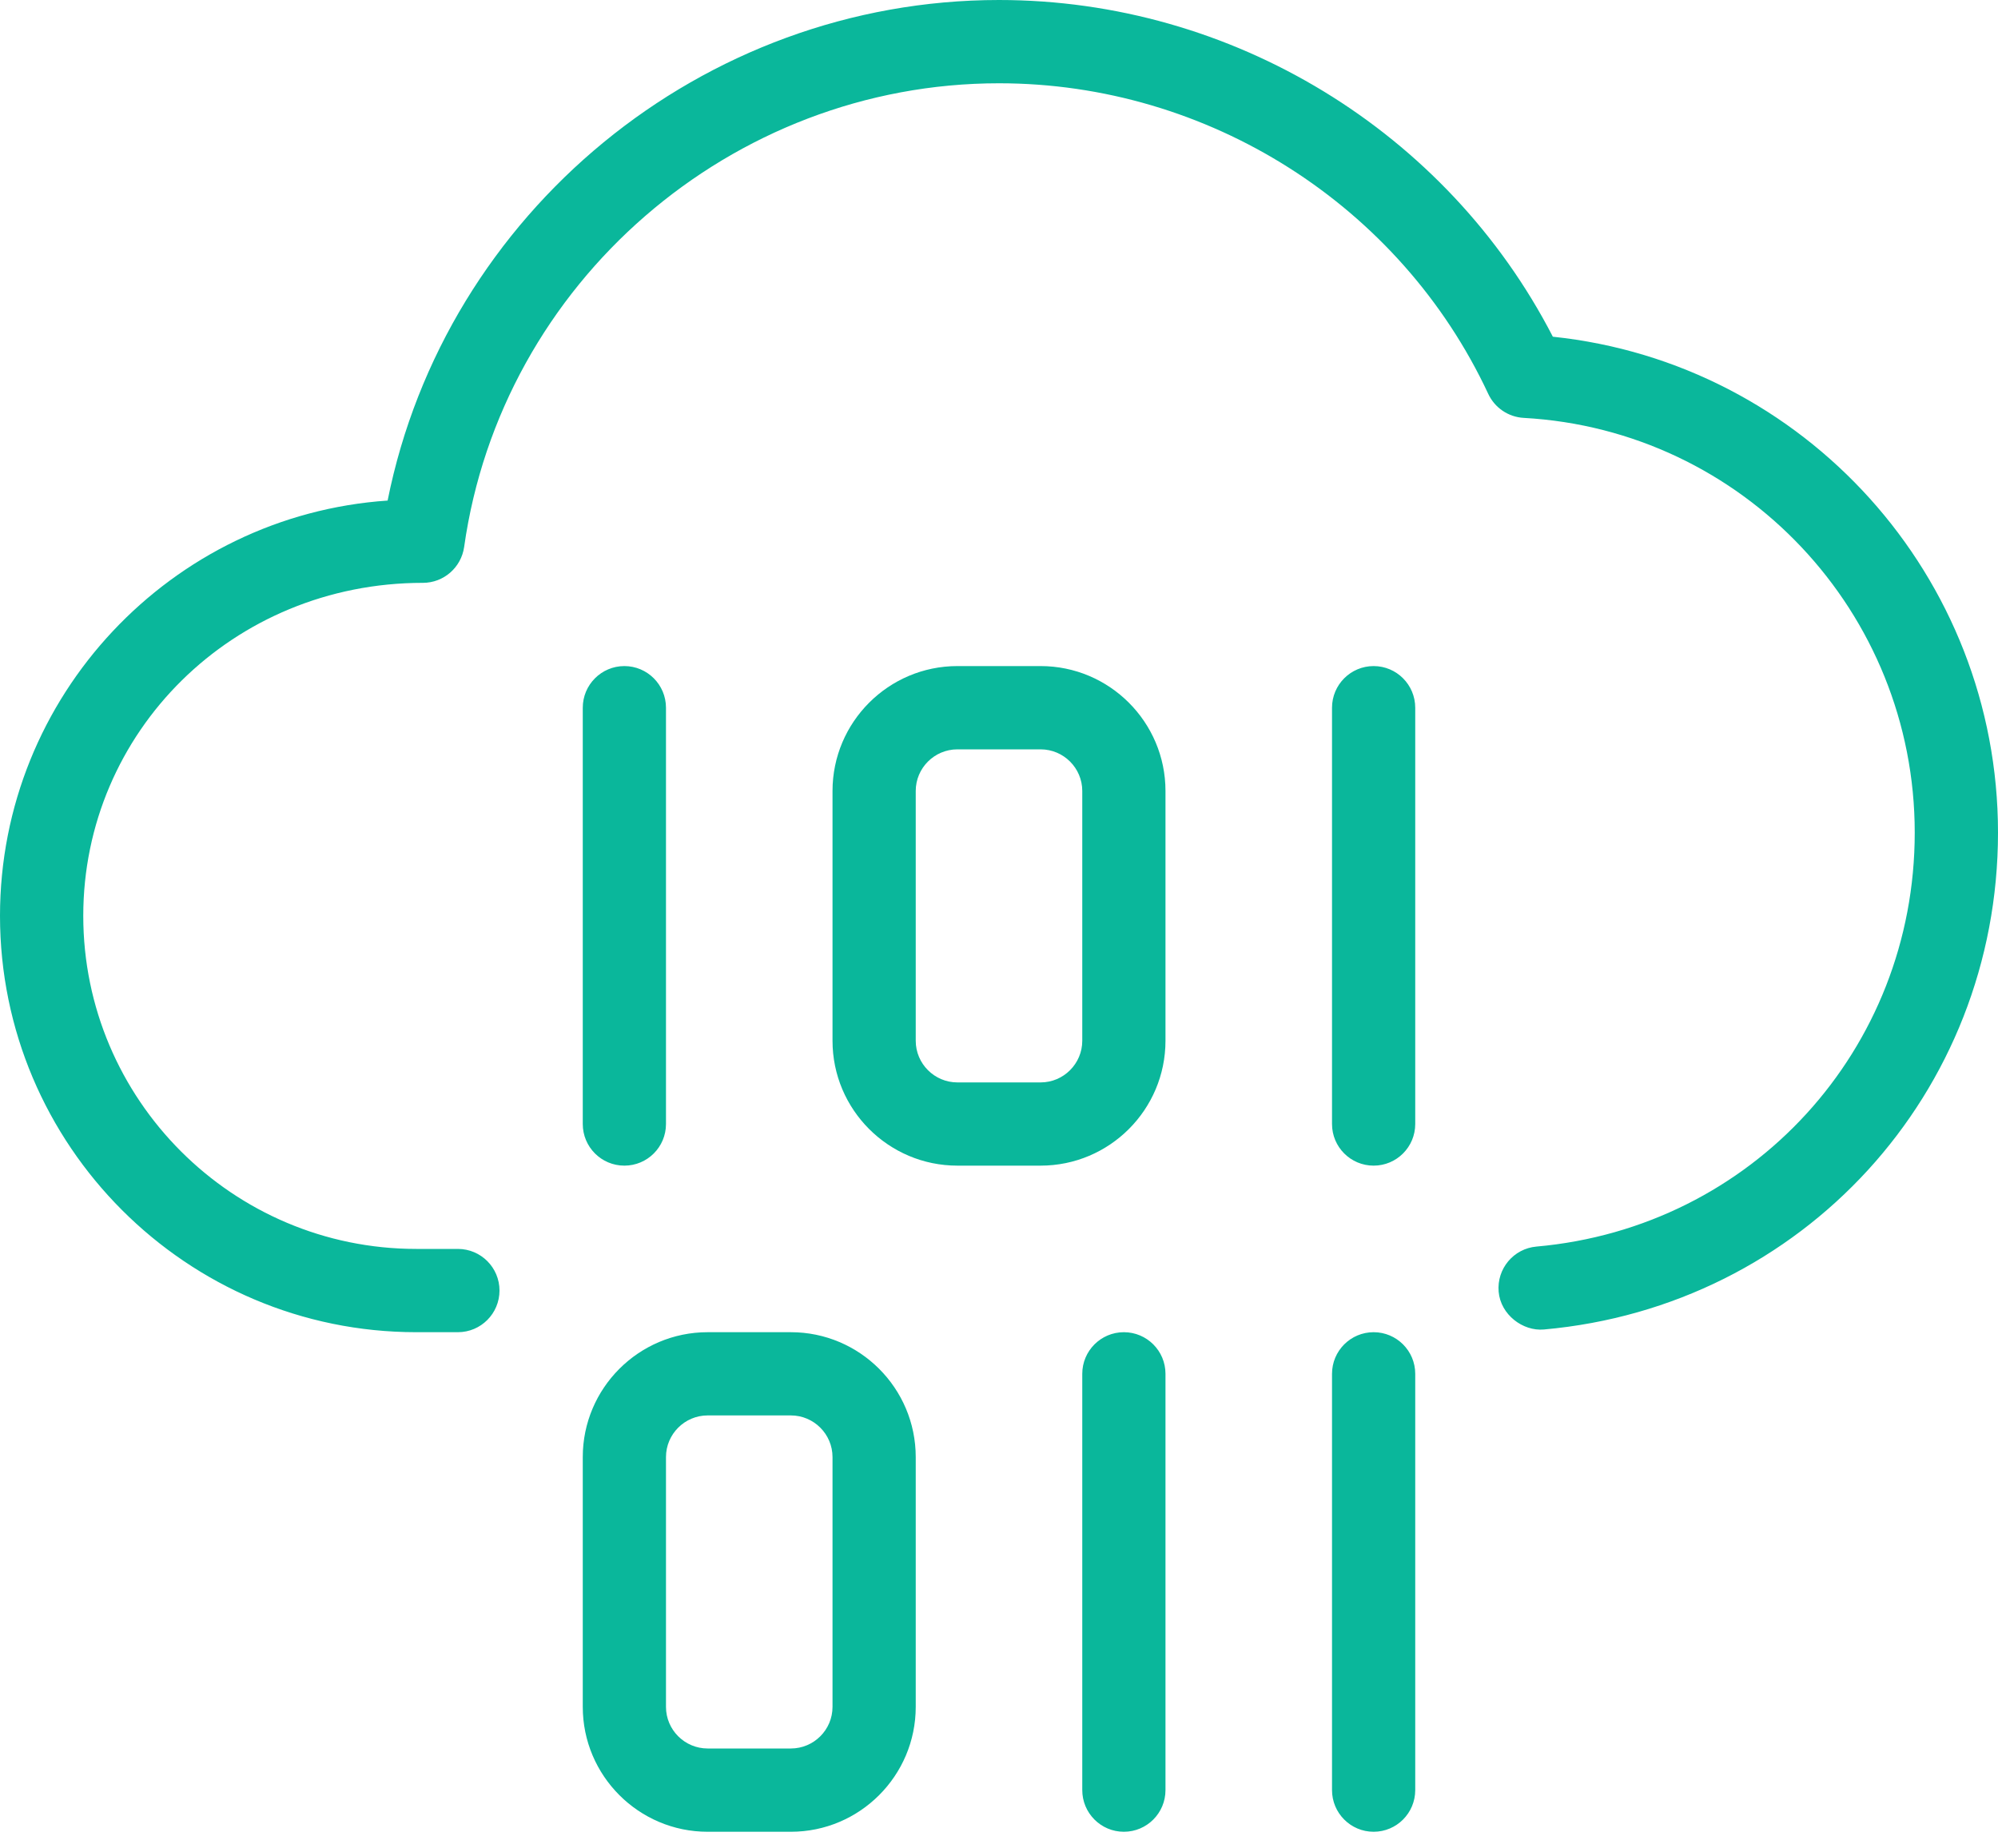 <svg xmlns="http://www.w3.org/2000/svg" width="40" height="37" viewBox="0 0 40 37"><g fill="none" fill-rule="evenodd"><g fill="#0AB79B" fill-rule="nonzero"><g><g><g><g><path d="M12.5 23.333c-.46 0-.833-.373-.833-.833v-8.333c0-.46.373-.834.833-.834.46 0 .833.374.833.834V22.5c0 .46-.373.833-.833.833zM27.5 23.333c-.46 0-.833-.373-.833-.833v-8.333c0-.46.373-.834.833-.834.46 0 .833.374.833.834V22.5c0 .46-.373.833-.833.833zM20.833 23.333h-1.666c-1.379 0-2.5-1.121-2.5-2.5v-5c0-1.378 1.121-2.5 2.5-2.5h1.666c1.379 0 2.5 1.122 2.5 2.5v5c0 1.379-1.121 2.5-2.5 2.5zM19.167 15c-.459 0-.834.373-.834.833v5c0 .46.375.834.834.834h1.666c.459 0 .834-.374.834-.834v-5c0-.46-.375-.833-.834-.833h-1.666zM27.5 36.667c-.46 0-.833-.374-.833-.834V27.5c0-.46.373-.833.833-.833.46 0 .833.373.833.833v8.333c0 .46-.373.834-.833.834zM15.833 36.667h-1.666c-1.379 0-2.5-1.122-2.5-2.5v-5c0-1.379 1.121-2.5 2.5-2.5h1.666c1.379 0 2.5 1.121 2.5 2.5v5c0 1.378-1.121 2.5-2.5 2.5zm-1.666-8.334c-.459 0-.834.374-.834.834v5c0 .46.375.833.834.833h1.666c.459 0 .834-.373.834-.833v-5c0-.46-.375-.834-.834-.834h-1.666zM22.5 36.667c-.46 0-.833-.374-.833-.834V27.5c0-.46.373-.833.833-.833.46 0 .833.373.833.833v8.333c0 .46-.373.834-.833.834z" transform="translate(-1149 -2893) translate(0 2577) translate(130 102) translate(900 168) translate(119 46)"></path><path d="M9.167 26.667h-.834C3.738 26.667 0 22.928 0 18.333c0-4.403 3.432-8.018 7.76-8.313C8.913 4.26 14.055 0 20 0c4.668 0 8.968 2.63 11.088 6.74C36.125 7.268 40 11.537 40 16.667c0 5.208-3.91 9.485-9.093 9.946-.42.037-.864-.296-.904-.756-.04-.46.299-.864.757-.904 4.317-.383 7.573-3.946 7.573-8.286 0-4.412-3.438-8.059-7.828-8.302-.308-.017-.58-.202-.71-.48C28.032 4.108 24.188 1.667 20 1.667c-5.358 0-9.962 3.991-10.708 9.283-.059.41-.41.717-.825.717-3.81 0-6.8 2.99-6.8 6.666C1.667 22.01 4.657 25 8.333 25h.834c.46 0 .833.373.833.833 0 .46-.373.834-.833.834z" transform="translate(-1149 -2893) translate(0 2577) translate(130 102) translate(900 168) translate(119 46)"></path></g></g></g></g></g></g></svg>